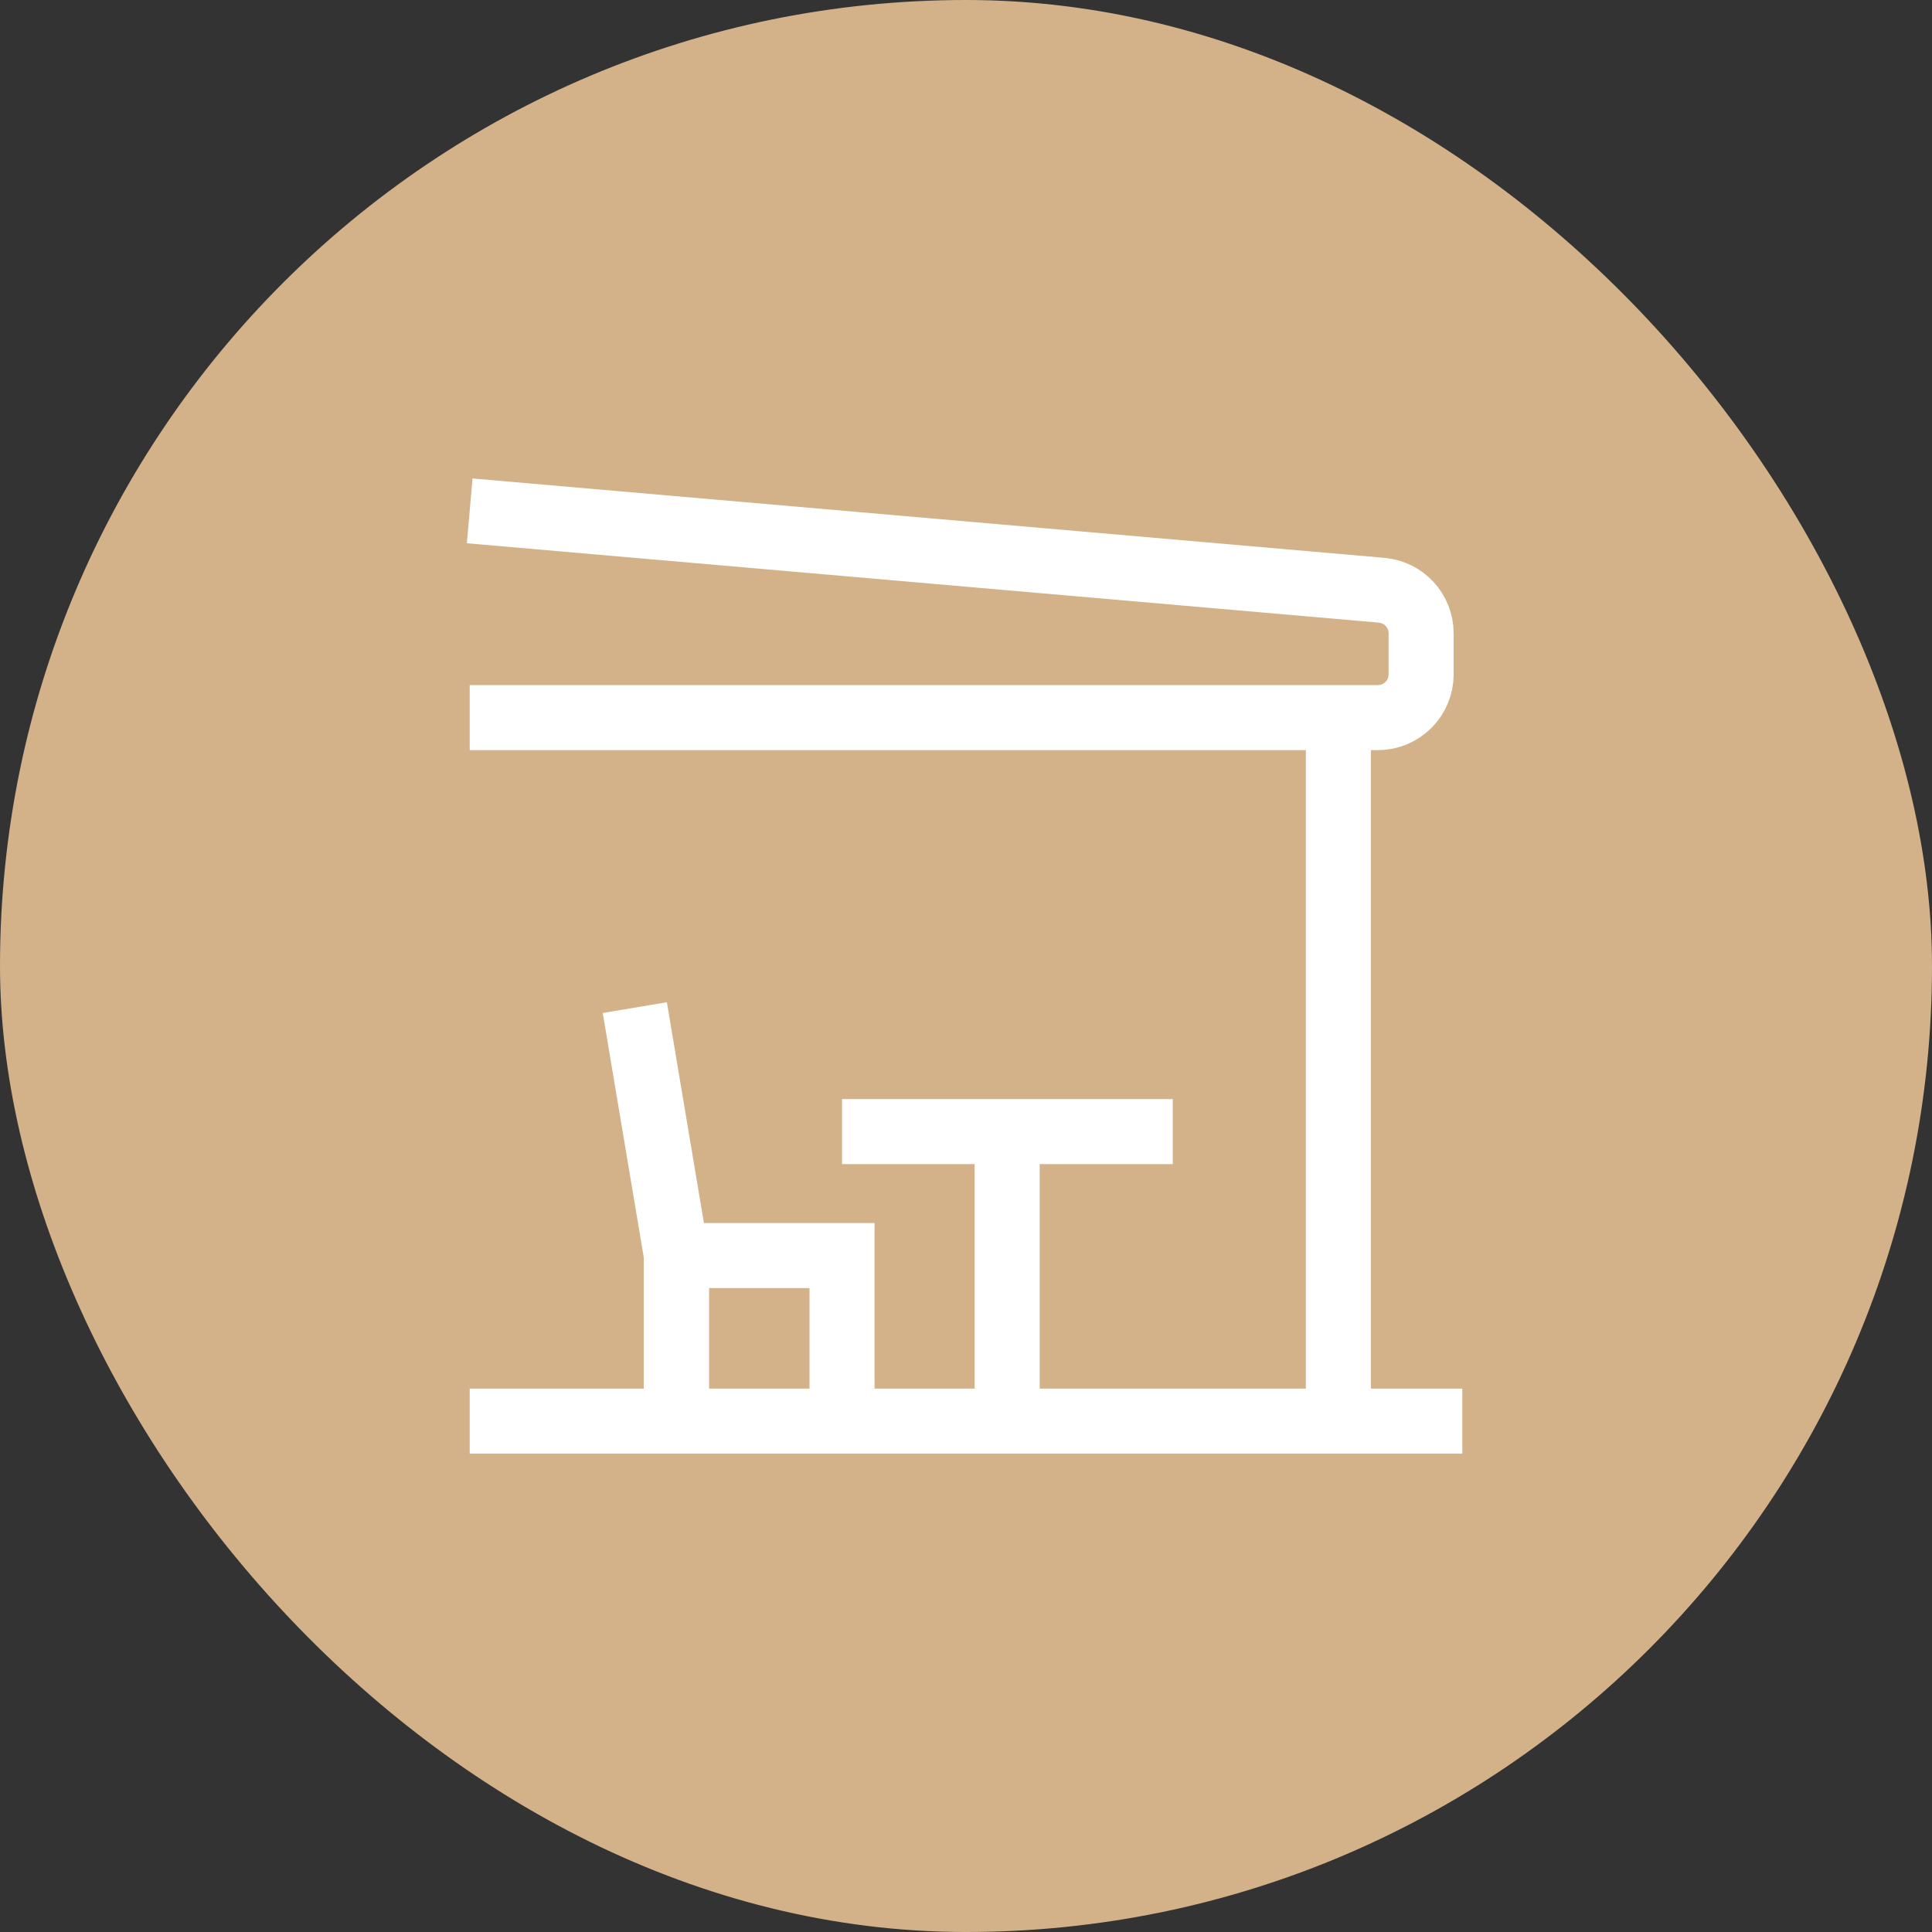 <svg width="52" height="52" viewBox="0 0 52 52" fill="none" xmlns="http://www.w3.org/2000/svg">
<rect x="0" y="0" width="52" height="52" fill="#333333" stroke="none"/>
<rect width="52" height="52" rx="26" fill="#D3B289"/>
<g clip-path="url(#clip0_986_544)">
<path d="M12.642 13.75L37.184 15.886C37.787 15.938 38.25 16.443 38.25 17.048V18.148C38.25 18.793 37.728 19.315 37.083 19.315H12.642" stroke="white" stroke-width="1.75" stroke-miterlimit="10"/>
<path d="M36.022 19.315V38.25" stroke="white" stroke-width="1.75" stroke-miterlimit="10"/>
<path d="M39.358 38.25H12.642" stroke="white" stroke-width="1.75" stroke-miterlimit="10"/>
<path d="M17.086 27.12L18.206 33.793V38.25" stroke="white" stroke-width="1.75" stroke-miterlimit="10"/>
<path d="M18.206 38.25V33.793H22.663V38.25" stroke="white" stroke-width="1.75" stroke-miterlimit="10"/>
<path d="M22.664 30.457H31.565" stroke="white" stroke-width="1.75" stroke-miterlimit="10"/>
<path d="M27.108 38.25V30.457" stroke="white" stroke-width="1.75" stroke-miterlimit="10"/>
</g>
<defs>
<clipPath id="clip0_986_544">
<rect width="28" height="28" fill="white" transform="translate(12 12)"/>
</clipPath>
</defs>
</svg>
